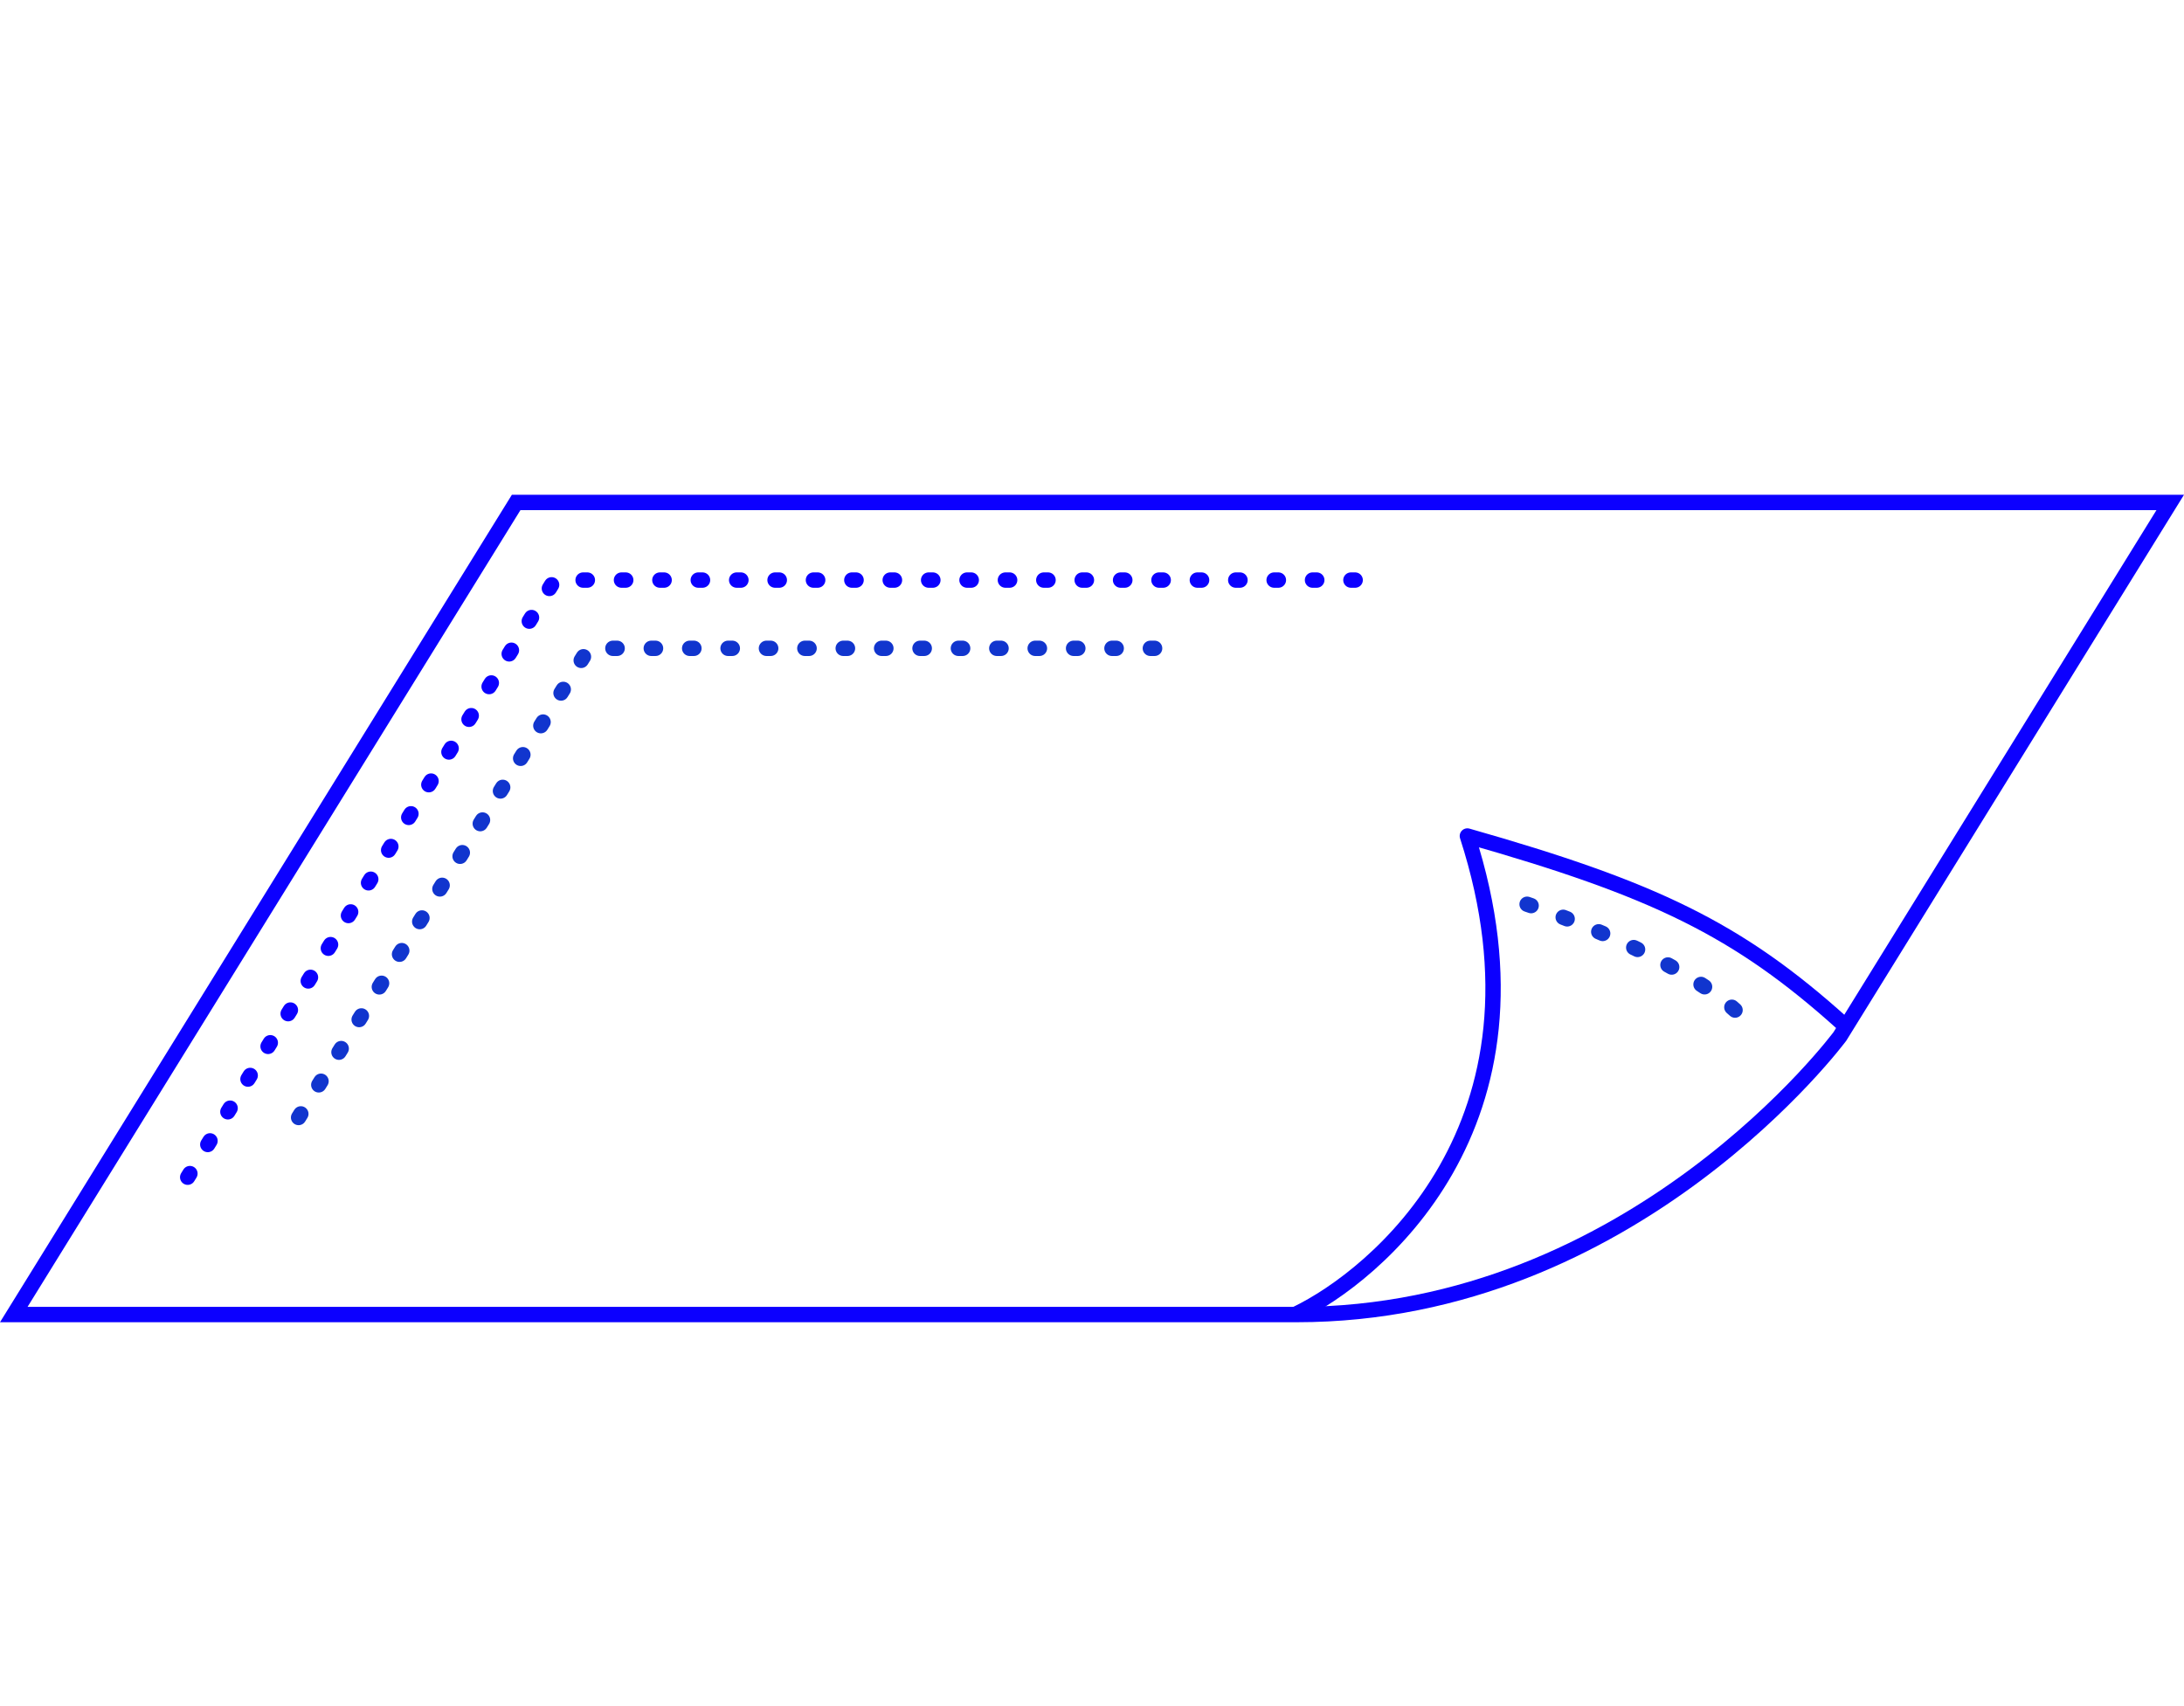 <svg width="128" height="100" viewBox="0 0 128 100" fill="none" xmlns="http://www.w3.org/2000/svg">
<path d="M0.807 77.05L30.251 29.45H127.193L107.834 60.746L107.812 60.775C107.79 60.805 107.755 60.85 107.709 60.908C107.618 61.026 107.479 61.2 107.296 61.422C106.929 61.867 106.38 62.504 105.659 63.27C104.216 64.801 102.085 66.845 99.335 68.889C93.832 72.978 85.872 77.05 76 77.05H0.807Z" stroke="#0C00FF" stroke-width="0.9"/>
<path d="M76 77C80.5 74.833 91.5 66 86 49C96.92 52.107 101.851 54.458 108 60" stroke="#0C00FF" stroke-width="0.9" stroke-linecap="round" stroke-linejoin="round"/>
<path d="M11 69L32.5 34H80.5" stroke="#0C00FF" stroke-width="0.9" stroke-linecap="round" stroke-linejoin="round" stroke-dasharray="0.25 2"/>
<path d="M89.5 53C92.5 54 99.2 56.7 102 59.5" stroke="#1135CE" stroke-width="0.9" stroke-linecap="round" stroke-linejoin="round" stroke-dasharray="0.25 2"/>
<path d="M17.5 65.5L34.5 38H68.5" stroke="#1135CE" stroke-width="0.9" stroke-linecap="round" stroke-linejoin="round" stroke-dasharray="0.25 2"/>
</svg>
